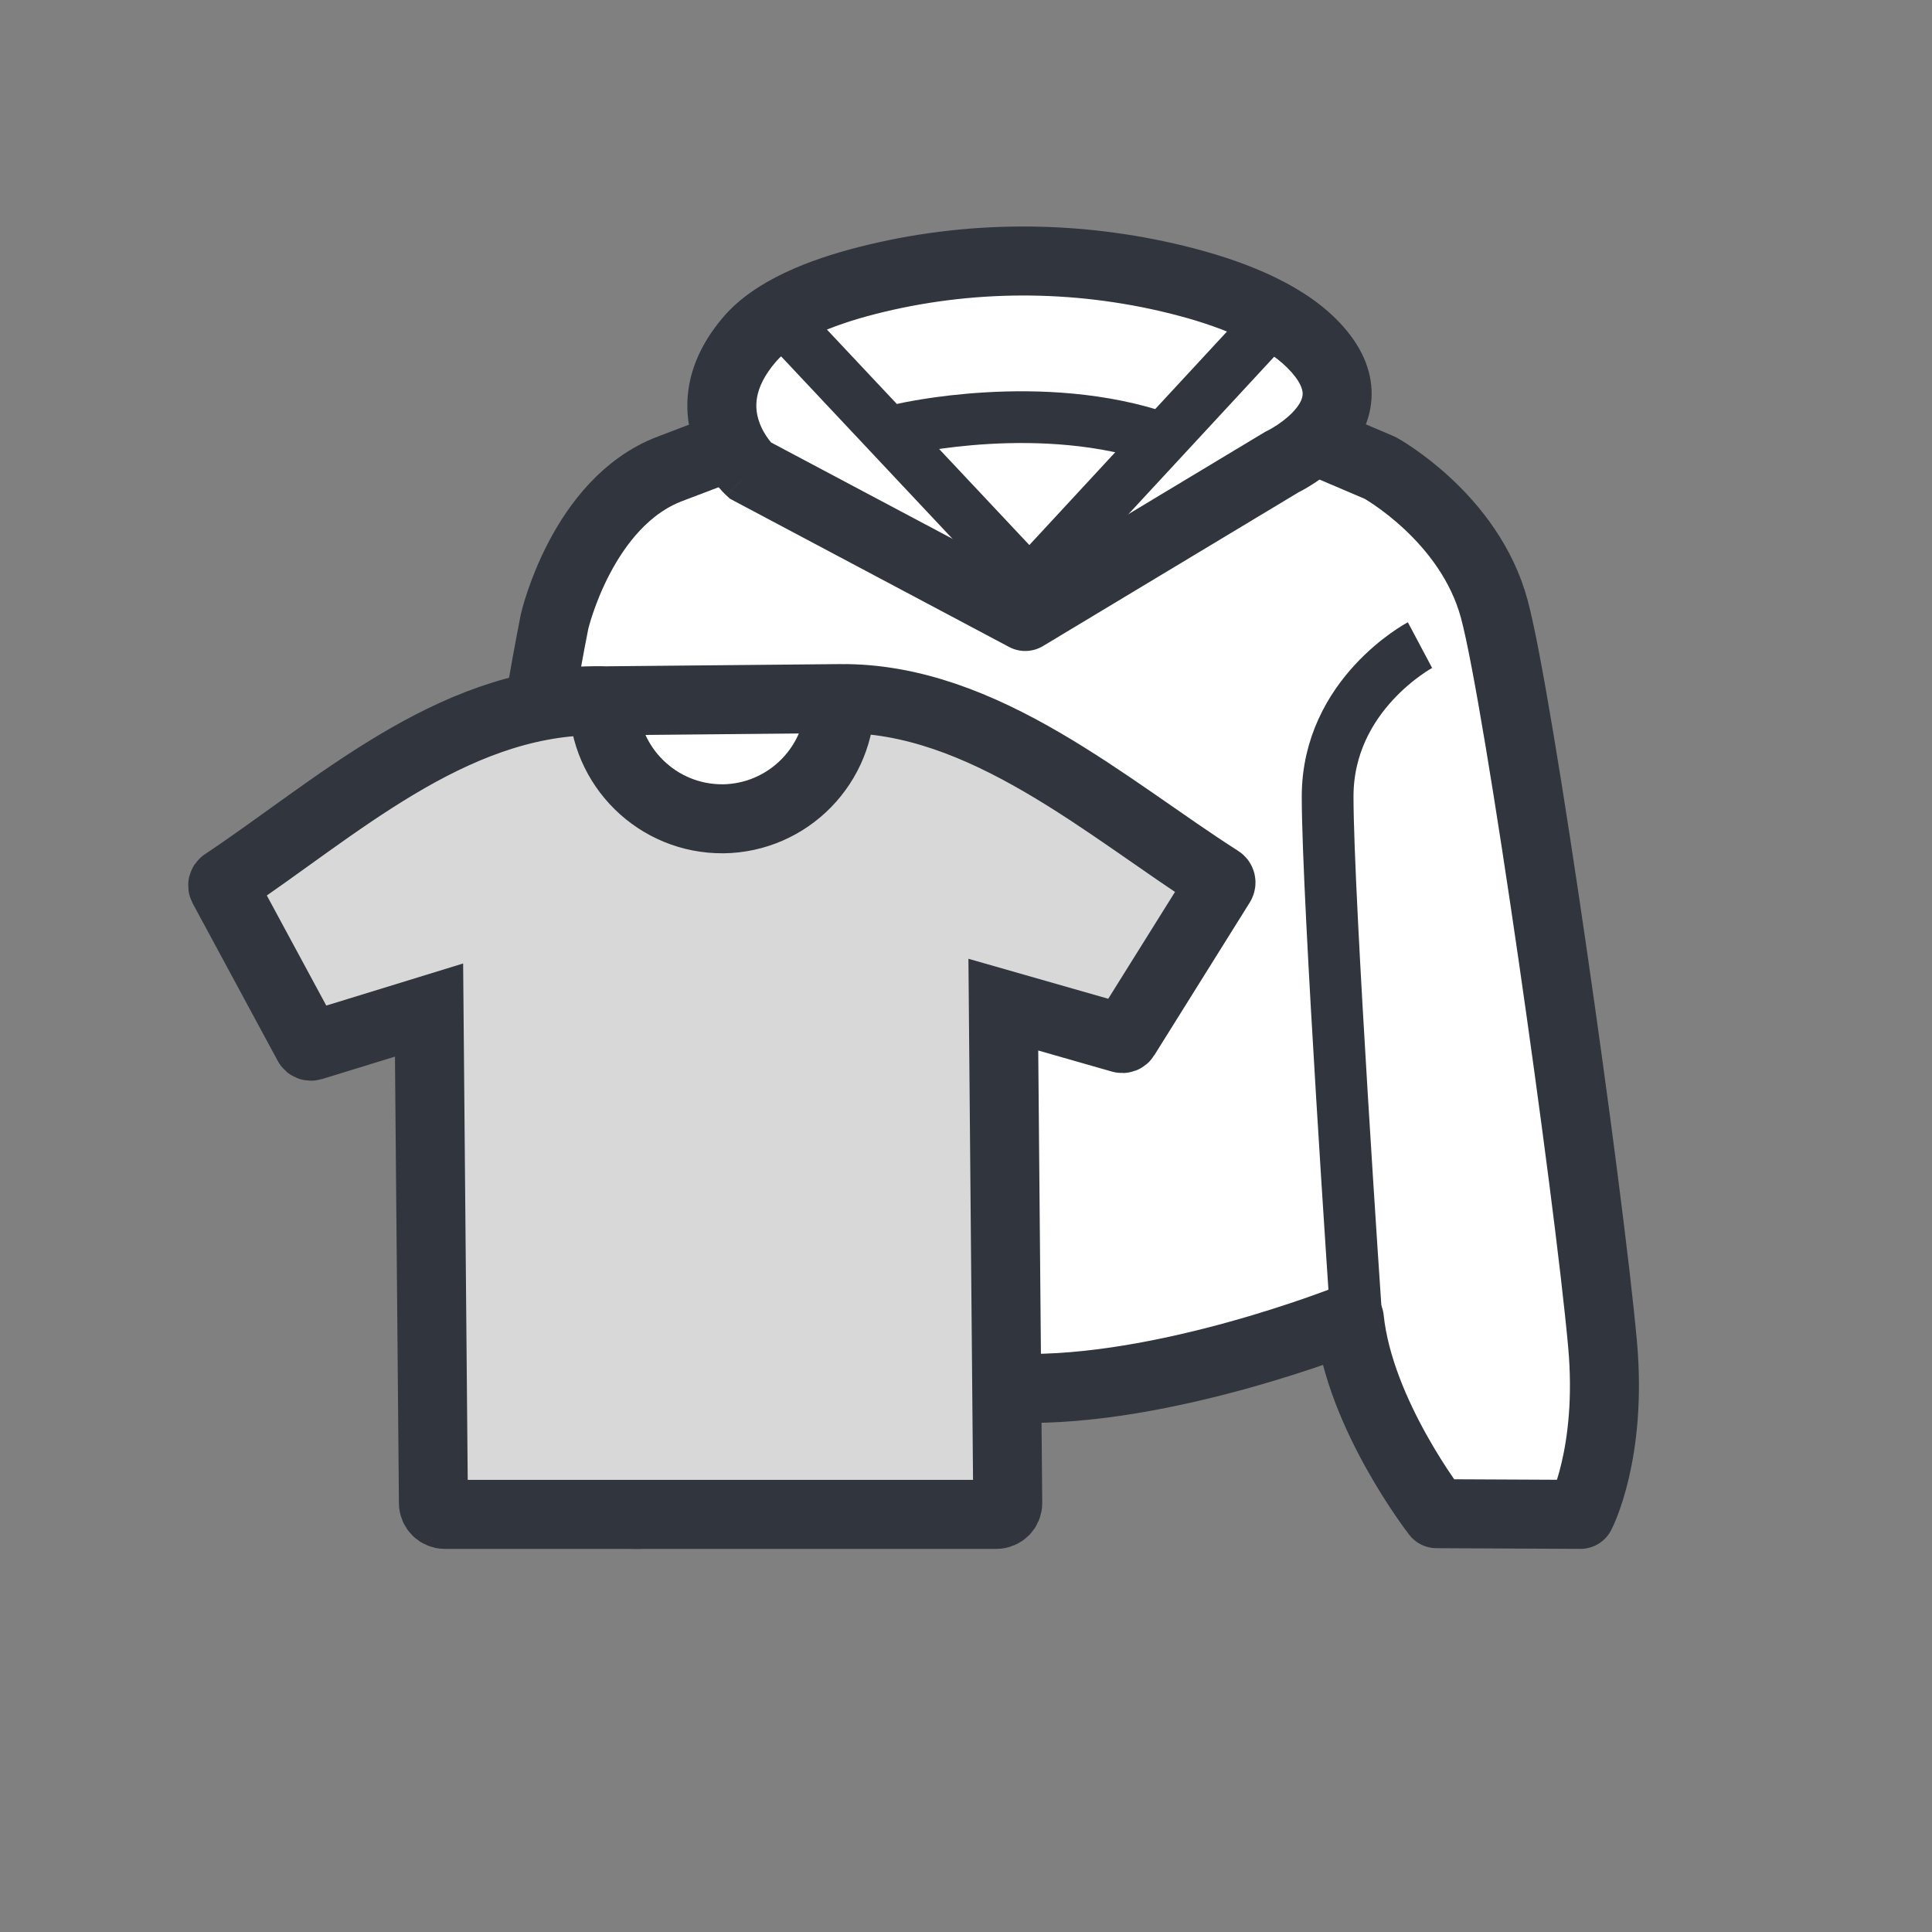<svg width="56" height="56" viewBox="0 0 56 56" fill="none" xmlns="http://www.w3.org/2000/svg">
<rect x="0" y="0" width="56" height="56" fill="#808080" stroke="none"/>
<g clip-path="url(#clip0_11_8006)">
<g clip-path="url(#clip1_11_8006)">
<path d="M16.075 18.012C16.075 18.012 16.875 14.554 19.42 13.589C21.964 12.625 25 11.463 25 11.463C25 11.463 26.777 10.895 29.983 10.832C33.189 10.769 35.107 11.475 35.107 11.475L40.003 13.562C40.003 13.562 42.596 14.987 43.314 17.657C44.033 20.326 46.053 34.563 46.45 38.952C46.738 42.141 45.811 43.895 45.811 43.895L41.639 43.875C41.639 43.875 39.401 41.004 39.112 38.221C39.112 38.221 33.761 40.366 29.467 40.239C25.174 40.112 20.522 38.221 20.522 38.221C20.522 38.221 20.246 43.041 18.507 43.895L14.161 43.818C14.161 43.818 12.768 42.025 13.205 38.693C13.58 35.84 14.803 24.434 16.075 18.012L16.075 18.012Z" fill="white" stroke="#31363E" stroke-width="2" stroke-linejoin="round"/>
<path d="M41.159 18.699C41.159 18.699 38.482 20.121 38.482 23.089C38.482 26.056 39.313 38.221 39.313 38.221" fill="white"/>
<path d="M41.159 18.699C41.159 18.699 38.482 20.121 38.482 23.089C38.482 26.056 39.313 38.221 39.313 38.221" stroke="#31363E" stroke-width="1.5" stroke-linejoin="round"/>
<path d="M29.717 17.869L21.74 13.633C21.74 13.633 19.901 11.95 21.74 9.824C22.437 9.017 23.754 8.485 25.12 8.135C28.062 7.381 31.164 7.379 34.114 8.106C35.598 8.472 37.107 9.047 38.014 9.947C40.091 12.007 37.161 13.39 37.161 13.39L29.717 17.869Z" fill="white"/>
<path d="M29.717 17.869L29.248 18.752C29.558 18.917 29.931 18.907 30.232 18.726L29.717 17.869ZM21.74 13.633L21.065 14.37L21.158 14.456L21.271 14.516L21.74 13.633ZM21.74 9.824L22.496 10.478L22.496 10.478L21.74 9.824ZM25.12 8.135L24.872 7.166L24.872 7.166L25.12 8.135ZM34.114 8.106L33.874 9.077L33.874 9.077L34.114 8.106ZM38.014 9.947L38.718 9.237L38.718 9.237L38.014 9.947ZM37.161 13.39L36.734 12.486L36.689 12.508L36.646 12.533L37.161 13.39ZM30.186 16.986L22.209 12.75L21.271 14.516L29.248 18.752L30.186 16.986ZM21.74 13.633C22.415 12.895 22.415 12.896 22.416 12.896C22.416 12.896 22.416 12.896 22.416 12.897C22.417 12.897 22.417 12.898 22.418 12.898C22.419 12.899 22.419 12.899 22.42 12.9C22.422 12.901 22.422 12.902 22.423 12.903C22.424 12.904 22.424 12.903 22.422 12.902C22.418 12.898 22.41 12.889 22.396 12.875C22.37 12.847 22.328 12.8 22.28 12.736C22.182 12.605 22.07 12.423 21.999 12.208C21.877 11.844 21.816 11.264 22.496 10.478L20.983 9.169C19.825 10.51 19.764 11.834 20.102 12.843C20.26 13.315 20.493 13.687 20.682 13.938C20.778 14.065 20.865 14.166 20.932 14.238C20.966 14.274 20.995 14.303 21.017 14.325C21.028 14.336 21.038 14.346 21.046 14.353C21.05 14.357 21.054 14.36 21.057 14.363C21.058 14.365 21.06 14.366 21.061 14.367C21.062 14.368 21.062 14.368 21.063 14.369C21.063 14.369 21.064 14.37 21.064 14.37C21.064 14.37 21.065 14.37 21.74 13.633ZM22.496 10.478C22.976 9.922 24.02 9.449 25.368 9.104L24.872 7.166C23.488 7.52 21.899 8.111 20.983 9.169L22.496 10.478ZM25.368 9.104C28.148 8.392 31.082 8.389 33.874 9.077L34.353 7.135C31.246 6.37 27.977 6.371 24.872 7.166L25.368 9.104ZM33.874 9.077C35.326 9.435 36.606 9.959 37.31 10.657L38.718 9.237C37.608 8.135 35.87 7.509 34.353 7.135L33.874 9.077ZM37.31 10.657C37.706 11.05 37.754 11.298 37.758 11.395C37.762 11.502 37.723 11.641 37.579 11.824C37.433 12.011 37.226 12.18 37.031 12.311C36.938 12.373 36.856 12.42 36.801 12.451C36.773 12.466 36.753 12.477 36.741 12.483C36.735 12.486 36.731 12.487 36.73 12.488C36.73 12.488 36.73 12.488 36.73 12.488C36.731 12.488 36.731 12.488 36.732 12.487C36.732 12.487 36.733 12.487 36.733 12.487C36.733 12.487 36.733 12.486 36.734 12.486C36.734 12.486 36.734 12.486 37.161 13.39C37.588 14.294 37.589 14.294 37.589 14.294C37.589 14.294 37.59 14.294 37.59 14.294C37.591 14.293 37.591 14.293 37.592 14.293C37.593 14.292 37.595 14.291 37.597 14.291C37.6 14.289 37.604 14.287 37.609 14.284C37.619 14.28 37.631 14.274 37.647 14.266C37.676 14.251 37.717 14.23 37.765 14.203C37.862 14.15 37.993 14.073 38.142 13.973C38.432 13.78 38.827 13.474 39.154 13.058C39.482 12.638 39.786 12.045 39.756 11.312C39.725 10.571 39.36 9.873 38.718 9.237L37.31 10.657ZM36.646 12.533L29.201 17.012L30.232 18.726L37.677 14.247L36.646 12.533Z" fill="#31363E"/>
<path d="M29.84 16.898L22.559 9.147" stroke="#31363E" stroke-width="1.5" stroke-linejoin="round"/>
<path d="M36.678 9.511L29.84 16.898" stroke="#31363E" stroke-width="1.5" stroke-linejoin="round"/>
<path d="M26.165 12.44C26.165 12.44 30.207 11.495 33.71 12.717L26.165 12.44Z" fill="white"/>
<path d="M26.165 12.44C26.165 12.44 30.207 11.495 33.71 12.717" stroke="#31363E" stroke-width="1.5" stroke-linejoin="round"/>
<path d="M17.488 20.311H17.195C13.038 20.352 9.682 23.471 6.494 25.592C6.455 25.618 6.443 25.669 6.465 25.71L8.931 30.277C8.952 30.316 8.997 30.334 9.039 30.322L12.436 29.277L12.563 43.57C12.565 43.75 12.711 43.895 12.892 43.895C15.004 43.895 26.752 43.895 28.882 43.895C29.065 43.895 29.212 43.746 29.21 43.563L29.082 29.12L32.505 30.099C32.545 30.111 32.587 30.095 32.608 30.06L35.377 25.629C35.403 25.587 35.392 25.532 35.349 25.505C32.116 23.444 28.511 20.209 24.356 20.249C24.375 22.158 22.85 23.715 20.946 23.734L20.966 23.733C19.063 23.752 17.507 22.223 17.488 20.314L24.356 20.249" fill="#D8D8D8"/>
<path d="M17.488 20.311H17.195C13.038 20.352 9.682 23.471 6.494 25.592C6.455 25.618 6.443 25.669 6.465 25.71L8.931 30.277C8.952 30.316 8.997 30.334 9.039 30.322L12.436 29.277L12.563 43.57C12.565 43.75 12.711 43.895 12.892 43.895C15.004 43.895 26.752 43.895 28.882 43.895C29.065 43.895 29.212 43.746 29.21 43.563L29.082 29.12L32.505 30.099C32.545 30.111 32.587 30.095 32.608 30.06L35.377 25.629C35.403 25.587 35.392 25.532 35.349 25.505C32.116 23.444 28.511 20.209 24.356 20.249C24.375 22.158 22.85 23.715 20.946 23.734L20.966 23.733C19.063 23.752 17.507 22.223 17.488 20.314L24.356 20.249" stroke="#31363E" stroke-width="2" stroke-linecap="round"/>
</g>
</g>
<defs>
<clipPath id="clip0_11_8006">
<rect width="56" height="56" fill="white"/>
</clipPath>
<clipPath id="clip1_11_8006">
<rect width="56" height="56" fill="white" transform="translate(0.5 -1)"/>
</clipPath>
</defs>
</svg>
